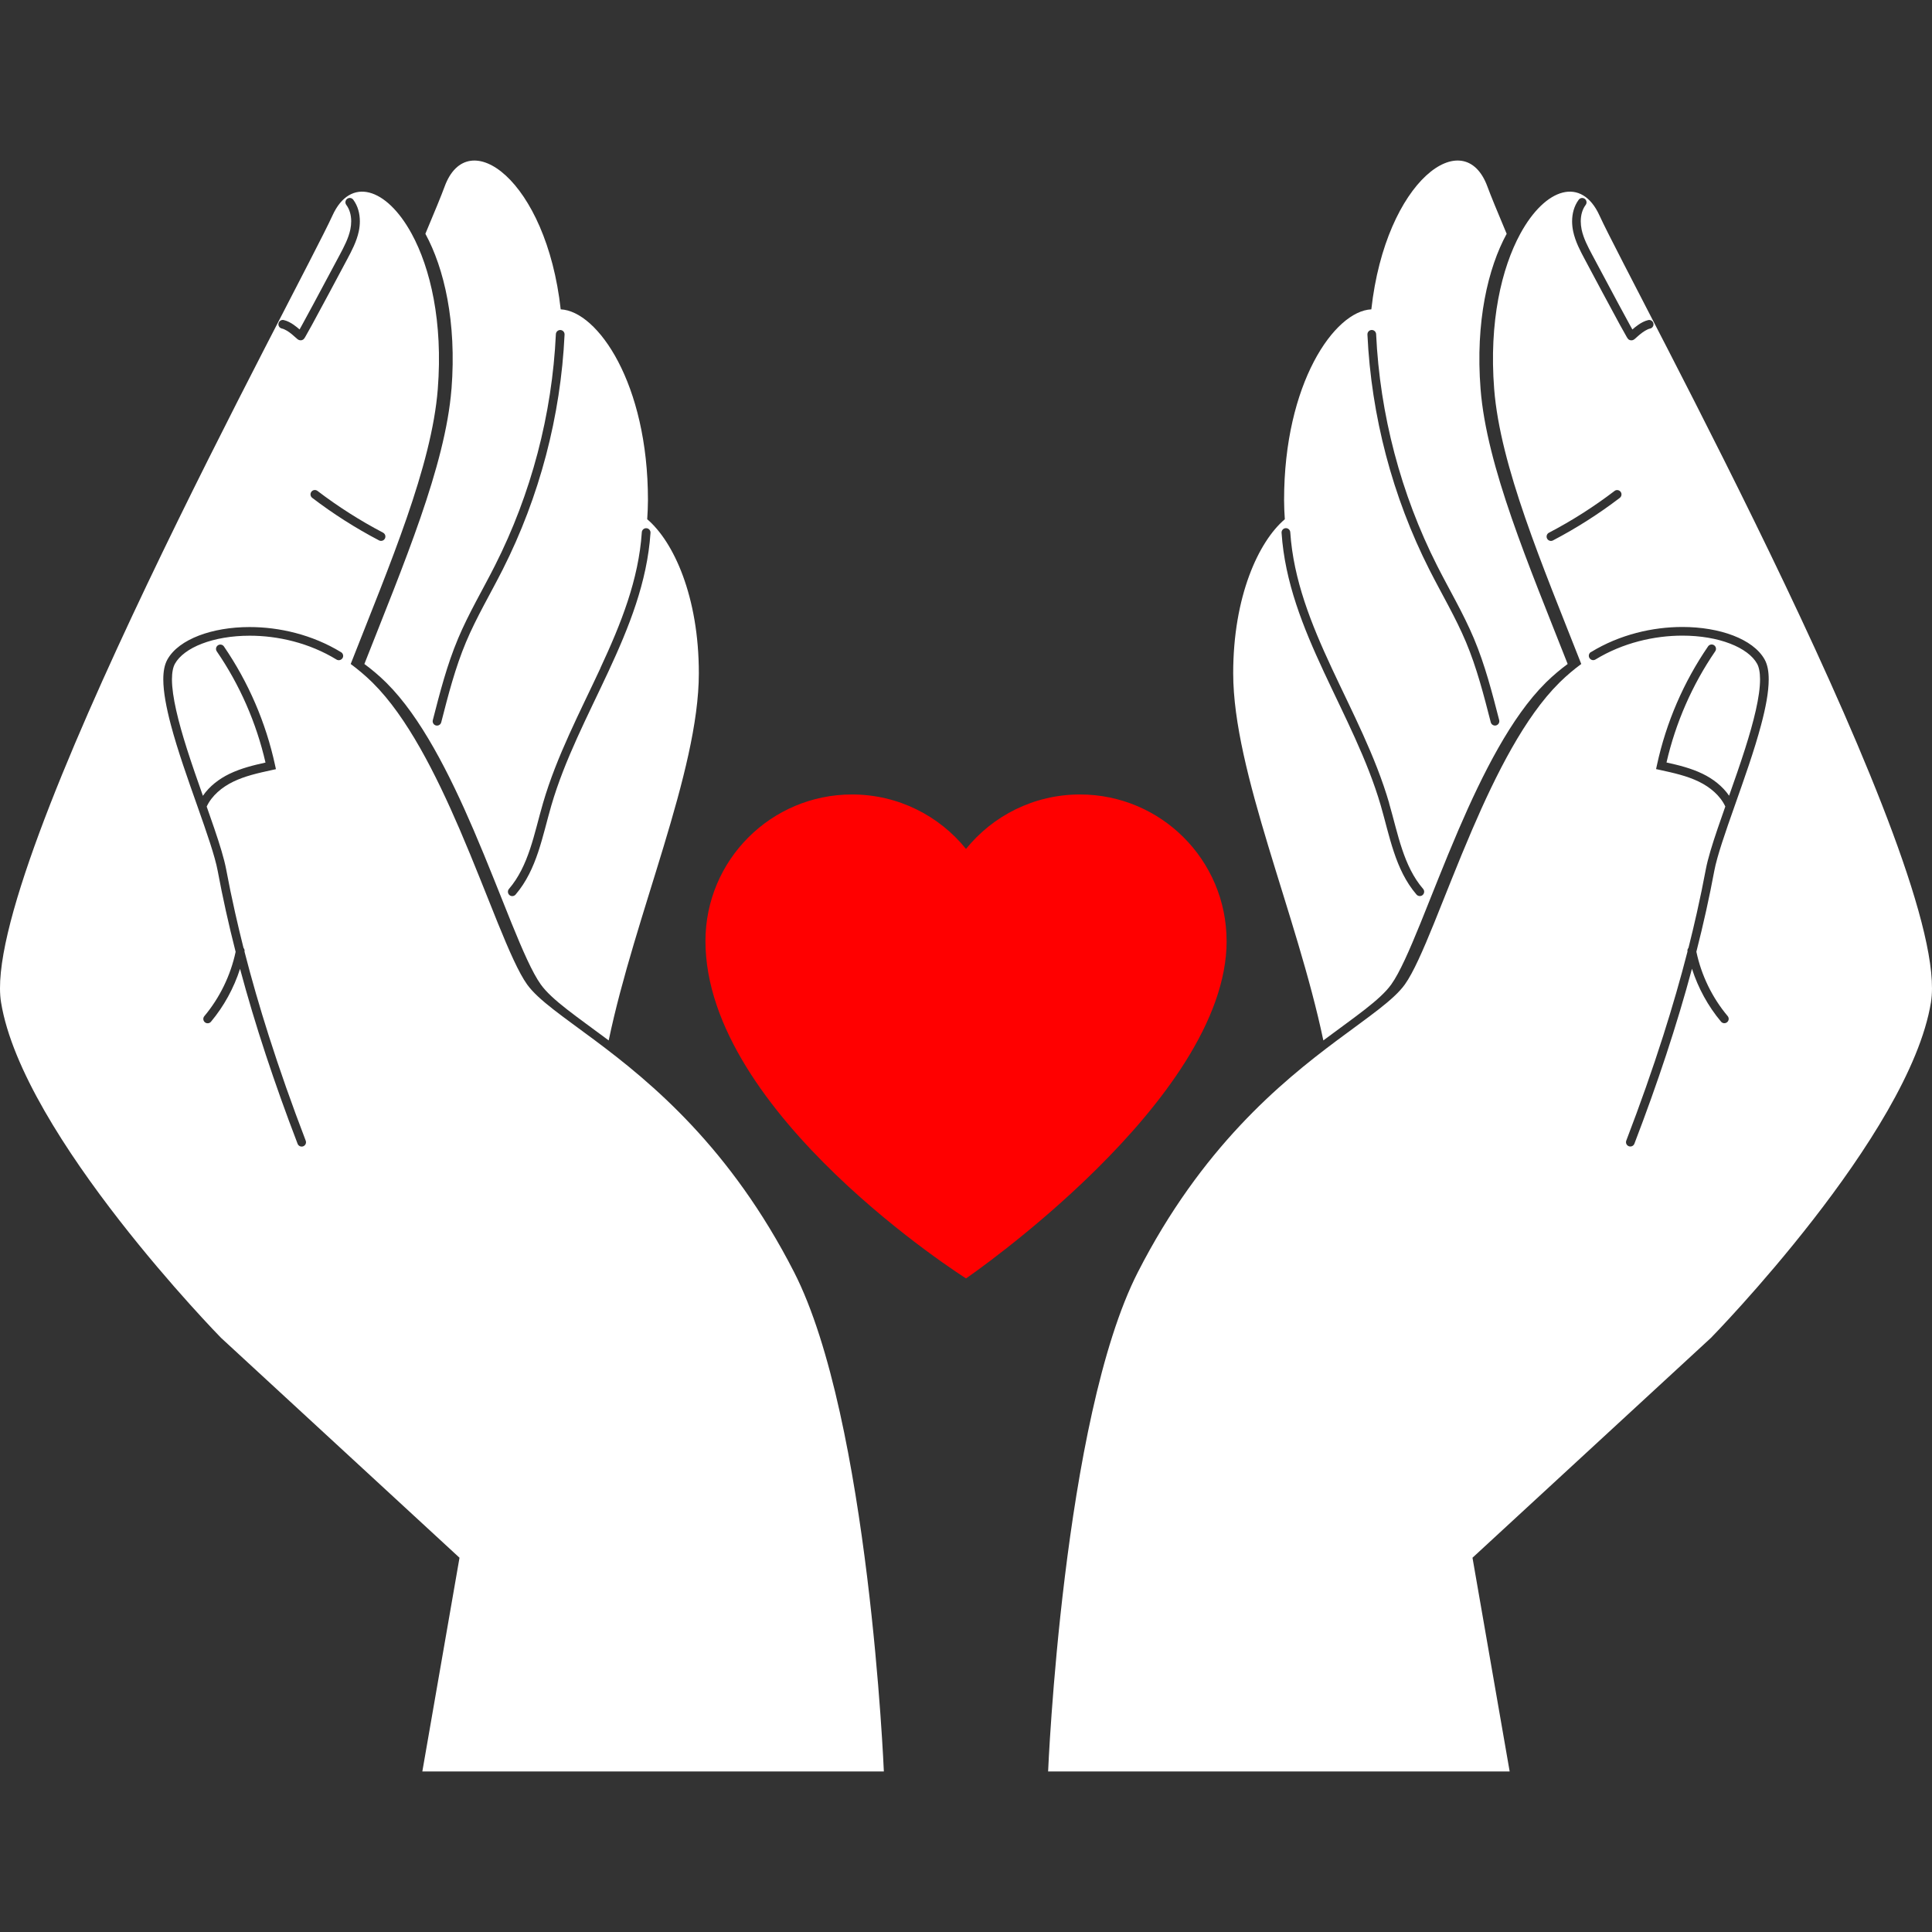 <?xml version="1.0" encoding="UTF-8"?>
<svg id="Layer_1" data-name="Layer 1" xmlns="http://www.w3.org/2000/svg" viewBox="0 0 500 500">
  <rect x="0" y="0" width="500" height="500" fill="#333333" stroke="none"/>
  <defs>
    <style>
      .cls-1 {
        fill: #fff;
      }

      .cls-2 {
        fill: red;
      }
    </style>
  </defs>
  <path class="cls-2" d="M317.44,243.54c0-20.95-16.98-37.93-37.94-37.93-11.92,0-22.55,5.5-29.5,14.09-6.95-8.6-17.59-14.09-29.5-14.09-20.95,0-37.93,16.98-37.93,37.93,0,44.76,67.44,87.31,67.44,87.31,0,0,67.44-46.16,67.44-87.31Z"/>
  <g>
    <g>
      <path class="cls-1" d="M228.74,458.45s-3.8-91.26-23.25-129.26c-16.42-32.09-36.83-48.98-51.5-59.93-8.25-6.16-14.69-10.45-17.58-14.49-4.33-6.06-10.03-22.87-17.41-40.04-6.23-14.47-13.65-29.19-22.48-37.96-.09-.09-.17-.18-.26-.26-1.8-1.76-3.64-3.29-5.5-4.67,10.16-25.84,20.98-51.2,22.54-71.17,1.36-17.39-1.92-31.29-6.76-40.17-6.53-12-15.89-14.85-20.5-4.72C78.03,73.42-5.34,224.93.27,259.4c5.61,34.47,56.92,86.82,56.92,86.82l61.73,56.92-9.62,55.31h119.45ZM99.14,137.86h0c.55.29.76.97.47,1.52-.29.55-.97.76-1.52.47-6.06-3.17-11.85-6.86-17.29-11.01-.49-.38-.59-1.08-.21-1.58s1.08-.59,1.58-.21c5.34,4.07,11.02,7.69,16.97,10.8ZM72.09,83.67c.14-.6.75-.98,1.35-.84.97.23,1.82.71,2.56,1.22.61.42,1.11.85,1.53,1.21.18-.32.39-.69.63-1.13.77-1.39,1.81-3.31,2.95-5.44,2.29-4.25,4.99-9.33,6.76-12.64,1.19-2.23,2.33-4.41,2.8-6.68.14-.69.22-1.4.22-2.1,0-1.58-.4-3.09-1.27-4.25h0c-.37-.5-.27-1.2.23-1.57.5-.37,1.2-.27,1.57.23,1.23,1.65,1.71,3.65,1.71,5.6,0,.87-.1,1.73-.27,2.56h0c-.57,2.69-1.83,5.04-3.02,7.28-2.42,4.55-6.62,12.42-9.09,16.94-.83,1.51-1.45,2.63-1.78,3.18-.09.15-.15.24-.25.38l-.17.18c-.07.05-.14.13-.39.22h0s-.01,0-.01,0c-.13.04-.24.05-.34.05-.24,0-.37-.06-.46-.09l-.2-.1-.22-.16c-.12-.1-.24-.21-.38-.33-.28-.25-.62-.56-1.02-.89-.78-.65-1.79-1.31-2.61-1.49-.6-.14-.98-.75-.84-1.35ZM88.65,170.32s-.02.02-.03.03c-.33.5-1,.66-1.52.35-7.09-4.34-15.23-6.19-22.5-6.18-4.65,0-8.94.76-12.33,2.06-3.4,1.3-5.86,3.16-6.99,5.19-.5.88-.78,2.28-.78,4.06,0,4.41,1.65,10.99,3.87,17.96,1.28,4.02,2.73,8.16,4.14,12.16,1.71-2.5,4.21-4.39,6.87-5.68,3.01-1.45,6.2-2.23,9.33-2.92-2.36-10.27-6.65-20.09-12.61-28.78h0c-.35-.51-.22-1.21.29-1.56.51-.35,1.21-.22,1.56.29,6.33,9.24,10.85,19.71,13.22,30.66l.24,1.1-1.1.24c-3.48.76-6.91,1.52-9.95,3-2.95,1.43-5.56,3.63-6.87,6.44.69,1.96,1.36,3.87,1.97,5.67,1.42,4.17,2.55,7.82,3.07,10.57.69,3.71,1.47,7.47,2.33,11.28.67,2.99,1.39,6,2.16,9.06.21.25.33.58.26.93,0,.01,0,.02,0,.04,1.81,7.05,3.9,14.3,6.29,21.8,2.77,8.69,5.94,17.7,9.55,27.12.22.58-.07,1.23-.65,1.45-.58.22-1.23-.07-1.45-.65-3.05-7.94-5.78-15.6-8.23-23.02-2.53-7.66-4.74-15.06-6.67-22.26-1.6,4.99-4.16,9.67-7.52,13.69-.4.48-1.11.54-1.58.14-.48-.4-.54-1.11-.14-1.58,4-4.78,6.8-10.56,8.1-16.65-1.83-7.17-3.37-14.13-4.64-20.94-.7-3.79-2.86-9.98-5.27-16.8-2.41-6.83-5.09-14.34-6.85-20.99-1.17-4.44-1.95-8.48-1.96-11.76,0-2,.28-3.75,1.06-5.16,1.52-2.71,4.44-4.76,8.14-6.19,3.71-1.42,8.25-2.21,13.14-2.21,7.64,0,16.17,1.93,23.67,6.51h0c.53.32.7,1.02.37,1.55Z"/>
      <path class="cls-1" d="M116.84,100.67c-1.57,19.96-12.38,45.33-22.54,71.17,1.86,1.37,3.7,2.91,5.5,4.67.09.08.17.18.26.26,8.83,8.77,16.26,23.49,22.48,37.96,7.39,17.17,13.08,33.98,17.41,40.04,2.89,4.04,9.33,8.33,17.58,14.49,6.83-32.67,23.31-69.52,23.33-94.98.01-19.97-6.57-34.14-13.36-39.9.11-1.67.18-3.32.19-4.92.02-30.25-13.05-48.96-22.58-49.4-3.72-33.46-24.06-48.23-30.06-31.73-.8,2.19-2.54,6.41-4.96,12.17,4.84,8.89,8.12,22.78,6.76,40.17ZM155.39,172.87c5.31-11.41,9.9-22.85,10.71-35.12h0c.04-.62.58-1.09,1.2-1.05.62.04,1.09.58,1.05,1.2-.85,12.75-5.57,24.44-10.91,35.92-5.34,11.48-11.3,22.76-14.76,34.66-1.13,3.89-2.06,8-3.38,11.97-1.33,3.97-3.07,7.8-5.87,11.07-.41.47-1.12.52-1.59.12-.47-.41-.52-1.12-.12-1.59,2.53-2.95,4.17-6.49,5.45-10.31,1.28-3.82,2.2-7.91,3.36-11.89,3.55-12.19,9.57-23.56,14.88-34.98ZM118.54,165.28c2.77-6.59,6.41-12.68,9.56-18.92,9.38-18.56,14.79-39.11,15.76-59.88h0c.03-.62.56-1.1,1.18-1.07.62.03,1.1.56,1.07,1.18-.99,21.09-6.48,41.95-16,60.79-3.2,6.33-6.81,12.38-9.5,18.78-2.79,6.64-4.61,13.7-6.42,20.78-.15.6-.77.96-1.37.81-.6-.15-.96-.77-.81-1.37,1.82-7.08,3.65-14.25,6.53-21.09Z"/>
    </g>
    <g>
      <path class="cls-1" d="M390.7,458.45l-9.62-55.31,61.73-56.92s51.31-52.35,56.92-86.82c5.61-34.47-77.76-185.98-85.78-203.62-4.61-10.13-13.97-7.28-20.5,4.72-4.84,8.89-8.12,22.78-6.76,40.17,1.57,19.96,12.38,45.33,22.54,71.17-1.86,1.37-3.7,2.91-5.5,4.67-.09.08-.17.18-.26.26-8.83,8.77-16.26,23.49-22.48,37.96-7.39,17.17-13.08,33.98-17.41,40.04-2.89,4.04-9.33,8.33-17.58,14.49-14.67,10.95-35.08,27.84-51.5,59.93-19.45,38.01-23.25,129.26-23.25,129.26h119.45ZM417.83,127.06c.49-.38,1.2-.28,1.58.21.38.49.28,1.2-.21,1.58-5.44,4.15-11.23,7.84-17.29,11.01-.55.29-1.23.08-1.52-.47-.29-.55-.08-1.23.47-1.52h0c5.95-3.11,11.63-6.73,16.97-10.8ZM427.07,85.02c-.81.18-1.82.84-2.61,1.49-.4.32-.74.64-1.02.89-.14.12-.26.23-.38.33l-.22.16-.2.1c-.09.04-.22.09-.46.09-.1,0-.2-.01-.34-.05h-.01s0,0,0,0c-.26-.09-.33-.17-.39-.22l-.17-.18c-.11-.14-.16-.23-.25-.38-.33-.55-.95-1.67-1.78-3.18-2.47-4.52-6.67-12.39-9.09-16.94-1.19-2.23-2.45-4.59-3.02-7.28h0c-.17-.83-.27-1.69-.27-2.56,0-1.95.49-3.95,1.71-5.6.37-.5,1.08-.6,1.57-.23.5.37.6,1.08.23,1.57h0c-.87,1.16-1.27,2.66-1.27,4.25,0,.7.08,1.41.22,2.1.47,2.27,1.61,4.45,2.8,6.68,1.76,3.31,4.47,8.39,6.76,12.64,1.15,2.13,2.19,4.05,2.95,5.44.24.44.45.81.63,1.13.42-.37.92-.79,1.53-1.21.74-.51,1.59-.99,2.56-1.22.6-.14,1.21.23,1.35.84.14.6-.23,1.21-.84,1.35ZM411.73,168.77h0c7.5-4.59,16.03-6.51,23.67-6.51,4.89,0,9.43.79,13.14,2.21,3.7,1.43,6.62,3.49,8.14,6.19.78,1.41,1.06,3.16,1.06,5.16,0,3.29-.78,7.33-1.96,11.76-1.76,6.65-4.44,14.15-6.85,20.99-2.41,6.82-4.56,13.01-5.27,16.8-1.27,6.81-2.81,13.77-4.64,20.94,1.29,6.1,4.09,11.88,8.1,16.65.4.48.34,1.19-.14,1.58-.48.4-1.19.34-1.58-.14-3.37-4.02-5.92-8.7-7.52-13.69-1.93,7.2-4.15,14.6-6.67,22.26-2.45,7.42-5.18,15.08-8.23,23.02-.22.58-.87.87-1.45.65-.58-.22-.87-.87-.65-1.45,3.61-9.42,6.78-18.43,9.55-27.12,2.39-7.5,4.48-14.75,6.29-21.8,0-.01,0-.02,0-.04-.07-.35.05-.68.26-.93.77-3.06,1.49-6.08,2.16-9.06.86-3.81,1.63-7.57,2.33-11.28.52-2.75,1.65-6.4,3.07-10.57.61-1.81,1.28-3.71,1.97-5.67-1.31-2.81-3.92-5.01-6.87-6.44-3.04-1.48-6.47-2.24-9.95-3l-1.1-.24.24-1.1c2.37-10.95,6.88-21.42,13.22-30.66.35-.51,1.05-.64,1.56-.29.51.35.64,1.05.29,1.56h0c-5.96,8.69-10.25,18.51-12.61,28.78,3.13.69,6.33,1.47,9.33,2.92,2.66,1.29,5.15,3.18,6.87,5.68,1.41-3.99,2.86-8.14,4.14-12.16,2.22-6.97,3.88-13.55,3.87-17.96,0-1.79-.28-3.19-.78-4.06-1.12-2.03-3.59-3.89-6.99-5.19-3.39-1.31-7.68-2.06-12.33-2.06-7.27,0-15.41,1.85-22.5,6.18-.52.32-1.19.16-1.52-.35,0-.01-.02-.02-.03-.03-.32-.53-.16-1.22.37-1.55Z"/>
      <path class="cls-1" d="M389.92,60.5c-2.42-5.76-4.16-9.98-4.96-12.17-6.01-16.5-26.34-1.74-30.06,31.73-9.53.44-22.6,19.15-22.58,49.4,0,1.6.08,3.25.19,4.92-6.78,5.76-13.37,19.93-13.36,39.9.02,25.46,16.49,62.31,23.33,94.98,8.25-6.16,14.69-10.45,17.58-14.49,4.33-6.06,10.03-22.87,17.41-40.04,6.23-14.47,13.65-29.19,22.48-37.96.09-.09.17-.18.26-.26,1.8-1.76,3.64-3.29,5.5-4.67-10.16-25.84-20.98-51.2-22.54-71.17-1.36-17.39,1.92-31.29,6.76-40.17ZM359.49,207.84c1.16,3.98,2.08,8.07,3.36,11.89,1.28,3.82,2.91,7.37,5.45,10.31.41.47.35,1.18-.12,1.59-.47.4-1.18.35-1.59-.12-2.81-3.26-4.55-7.1-5.87-11.07-1.33-3.97-2.25-8.09-3.38-11.97-3.46-11.89-9.42-23.18-14.76-34.66-5.34-11.48-10.07-23.18-10.91-35.92-.04-.62.43-1.16,1.05-1.2.62-.04,1.16.43,1.2,1.05h0c.81,12.28,5.4,23.71,10.71,35.12,5.31,11.41,11.33,22.79,14.88,34.98ZM387.99,186.37c.15.6-.21,1.21-.81,1.37-.6.15-1.21-.21-1.37-.81-1.82-7.08-3.63-14.14-6.42-20.78-2.69-6.4-6.29-12.44-9.5-18.78-9.52-18.84-15.01-39.7-16-60.79-.03-.62.45-1.15,1.07-1.18.62-.03,1.15.45,1.18,1.07h0c.97,20.77,6.38,41.32,15.76,59.88,3.15,6.24,6.79,12.33,9.56,18.92,2.87,6.84,4.71,14.01,6.53,21.09Z"/>
    </g>
  </g>
</svg>